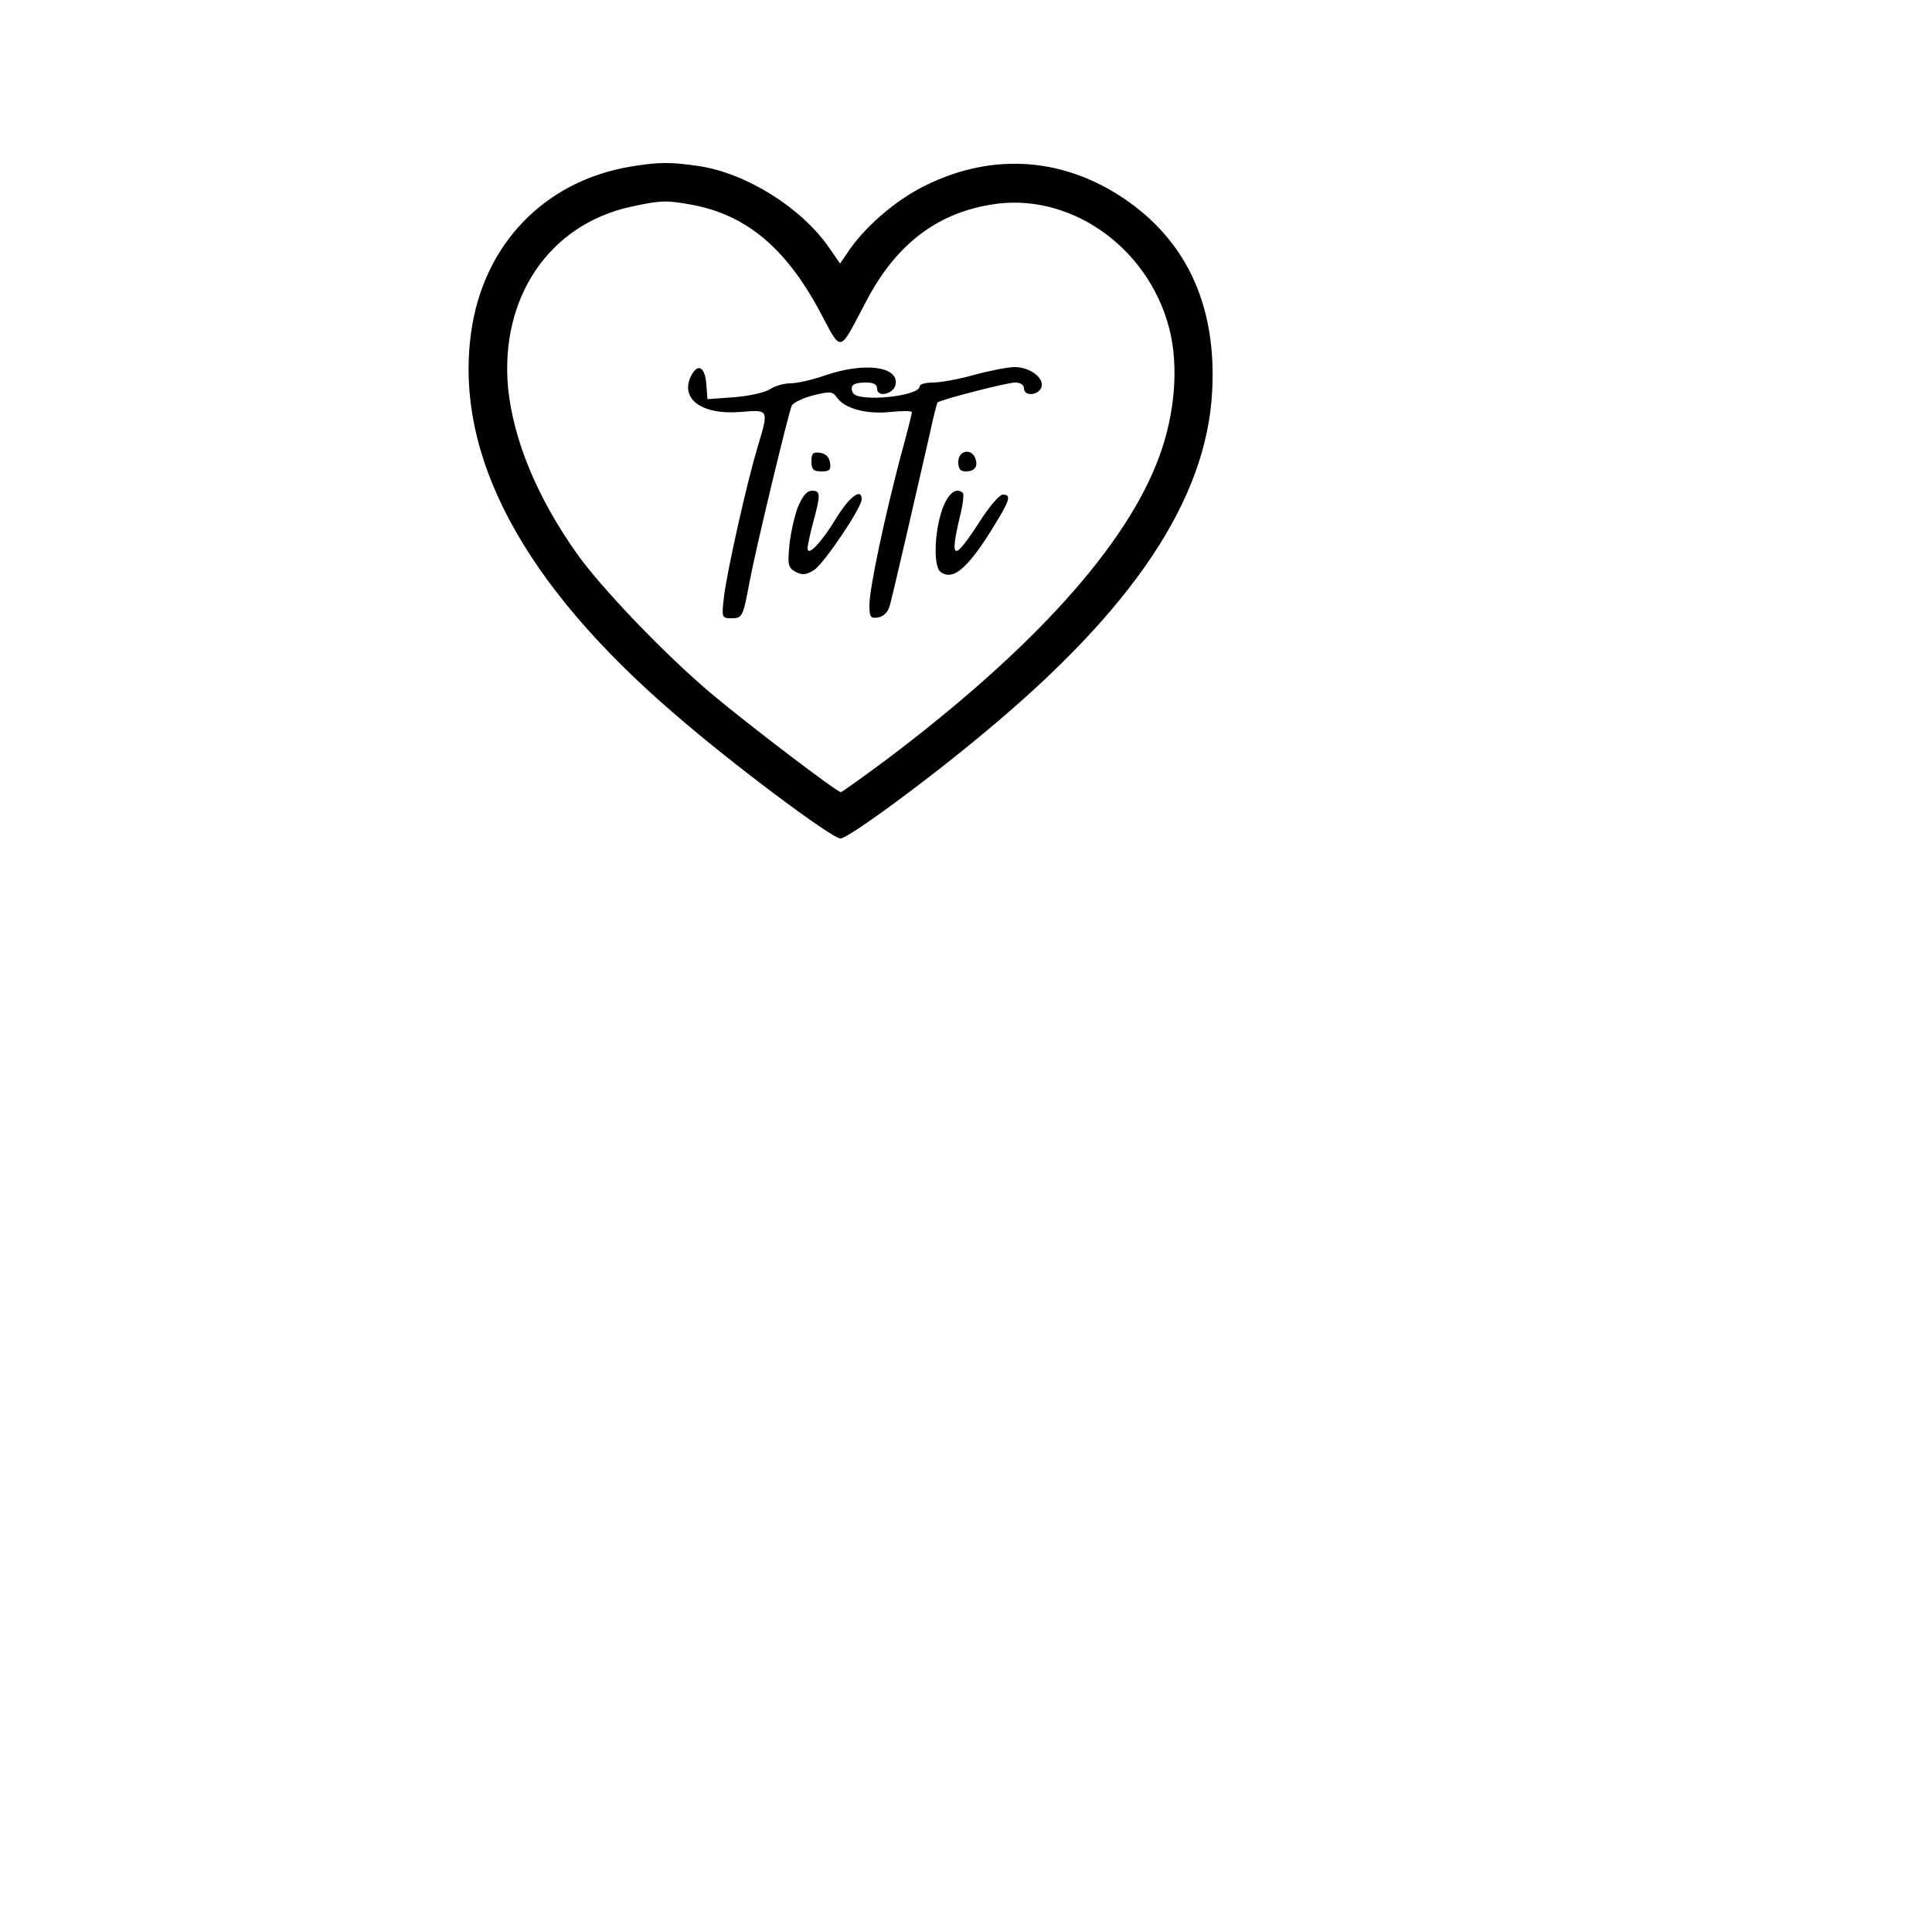 <?xml version="1.0" encoding="UTF-8" standalone="yes"?>
<svg version="1.0" xmlns="http://www.w3.org/2000/svg" width="500" height="500" viewBox="0 0 500 500" preserveAspectRatio="xMidYMid meet">
  <g transform="translate(0,500) scale(0.1,-0.1)" fill="#000000" stroke="none">
    <path d="M1633 4569 c-224 -37 -383 -202 -414 -431 -43 -316 134 -648 526
-985 147 -128 408 -323 430 -323 20 0 226 151 375 276 383 318 572 601 587
880 12 215 -61 381 -215 491 -161 115 -349 131 -527 43 -78 -38 -162 -111
-205 -179 l-16 -23 -29 42 c-71 102 -212 191 -335 210 -74 11 -104 11 -177 -1z
m158 -99 c139 -26 241 -110 329 -273 60 -112 49 -114 121 22 76 146 180 227
321 251 203 36 409 -107 464 -320 25 -97 15 -221 -26 -332 -84 -229 -324 -496
-706 -784 -62 -46 -115 -84 -118 -84 -10 0 -236 172 -334 254 -120 101 -288
276 -351 366 -102 145 -162 291 -176 425 -22 234 106 424 318 470 78 17 92 17
158 5z"/>
    <path d="M1790 4030 c-33 -61 25 -105 128 -96 73 6 72 7 42 -93 -29 -98 -78
-318 -86 -383 -7 -57 -6 -58 19 -58 28 0 30 3 47 95 17 90 101 438 109 455 4
8 29 20 56 27 45 11 50 10 62 -7 20 -28 78 -43 139 -36 30 3 54 3 54 -1 0 -3
-13 -56 -30 -117 -41 -156 -80 -339 -80 -382 0 -31 3 -35 22 -32 14 2 25 13
30 28 7 23 70 297 106 455 8 39 17 71 18 73 5 7 180 52 201 52 14 0 23 -6 23
-15 0 -21 36 -19 45 2 9 24 -29 53 -69 53 -17 0 -64 -9 -104 -20 -39 -11 -88
-20 -107 -20 -19 0 -35 -4 -35 -10 0 -26 -163 -42 -173 -16 -8 19 1 26 35 26
19 0 28 -5 28 -16 0 -24 44 -14 48 12 7 46 -81 57 -181 23 -34 -12 -75 -21
-91 -21 -16 0 -39 -6 -53 -15 -13 -9 -55 -18 -93 -21 l-69 -5 -3 38 c-3 44
-21 56 -38 25z"/>
    <path d="M2100 3806 c0 -21 5 -26 26 -26 21 0 25 4 22 23 -2 14 -11 23 -25 25
-19 3 -23 -1 -23 -22z"/>
    <path d="M2480 3805 c0 -18 5 -25 19 -25 24 0 33 13 25 34 -10 27 -44 20 -44
-9z"/>
    <path d="M2065 3688 c-9 -24 -19 -68 -22 -99 -5 -51 -3 -58 16 -69 18 -9 27
-8 48 5 26 17 123 161 123 183 0 30 -31 7 -64 -46 -39 -65 -76 -104 -76 -81 0
8 7 39 15 69 19 71 19 80 -4 80 -13 0 -24 -14 -36 -42z"/>
    <path d="M2443 3693 c-24 -55 -29 -155 -10 -172 33 -27 74 9 145 127 36 59 39
72 17 72 -8 0 -35 -31 -59 -69 -68 -105 -79 -103 -52 11 8 31 11 59 8 62 -15
15 -35 2 -49 -31z"/>
  </g>
</svg>